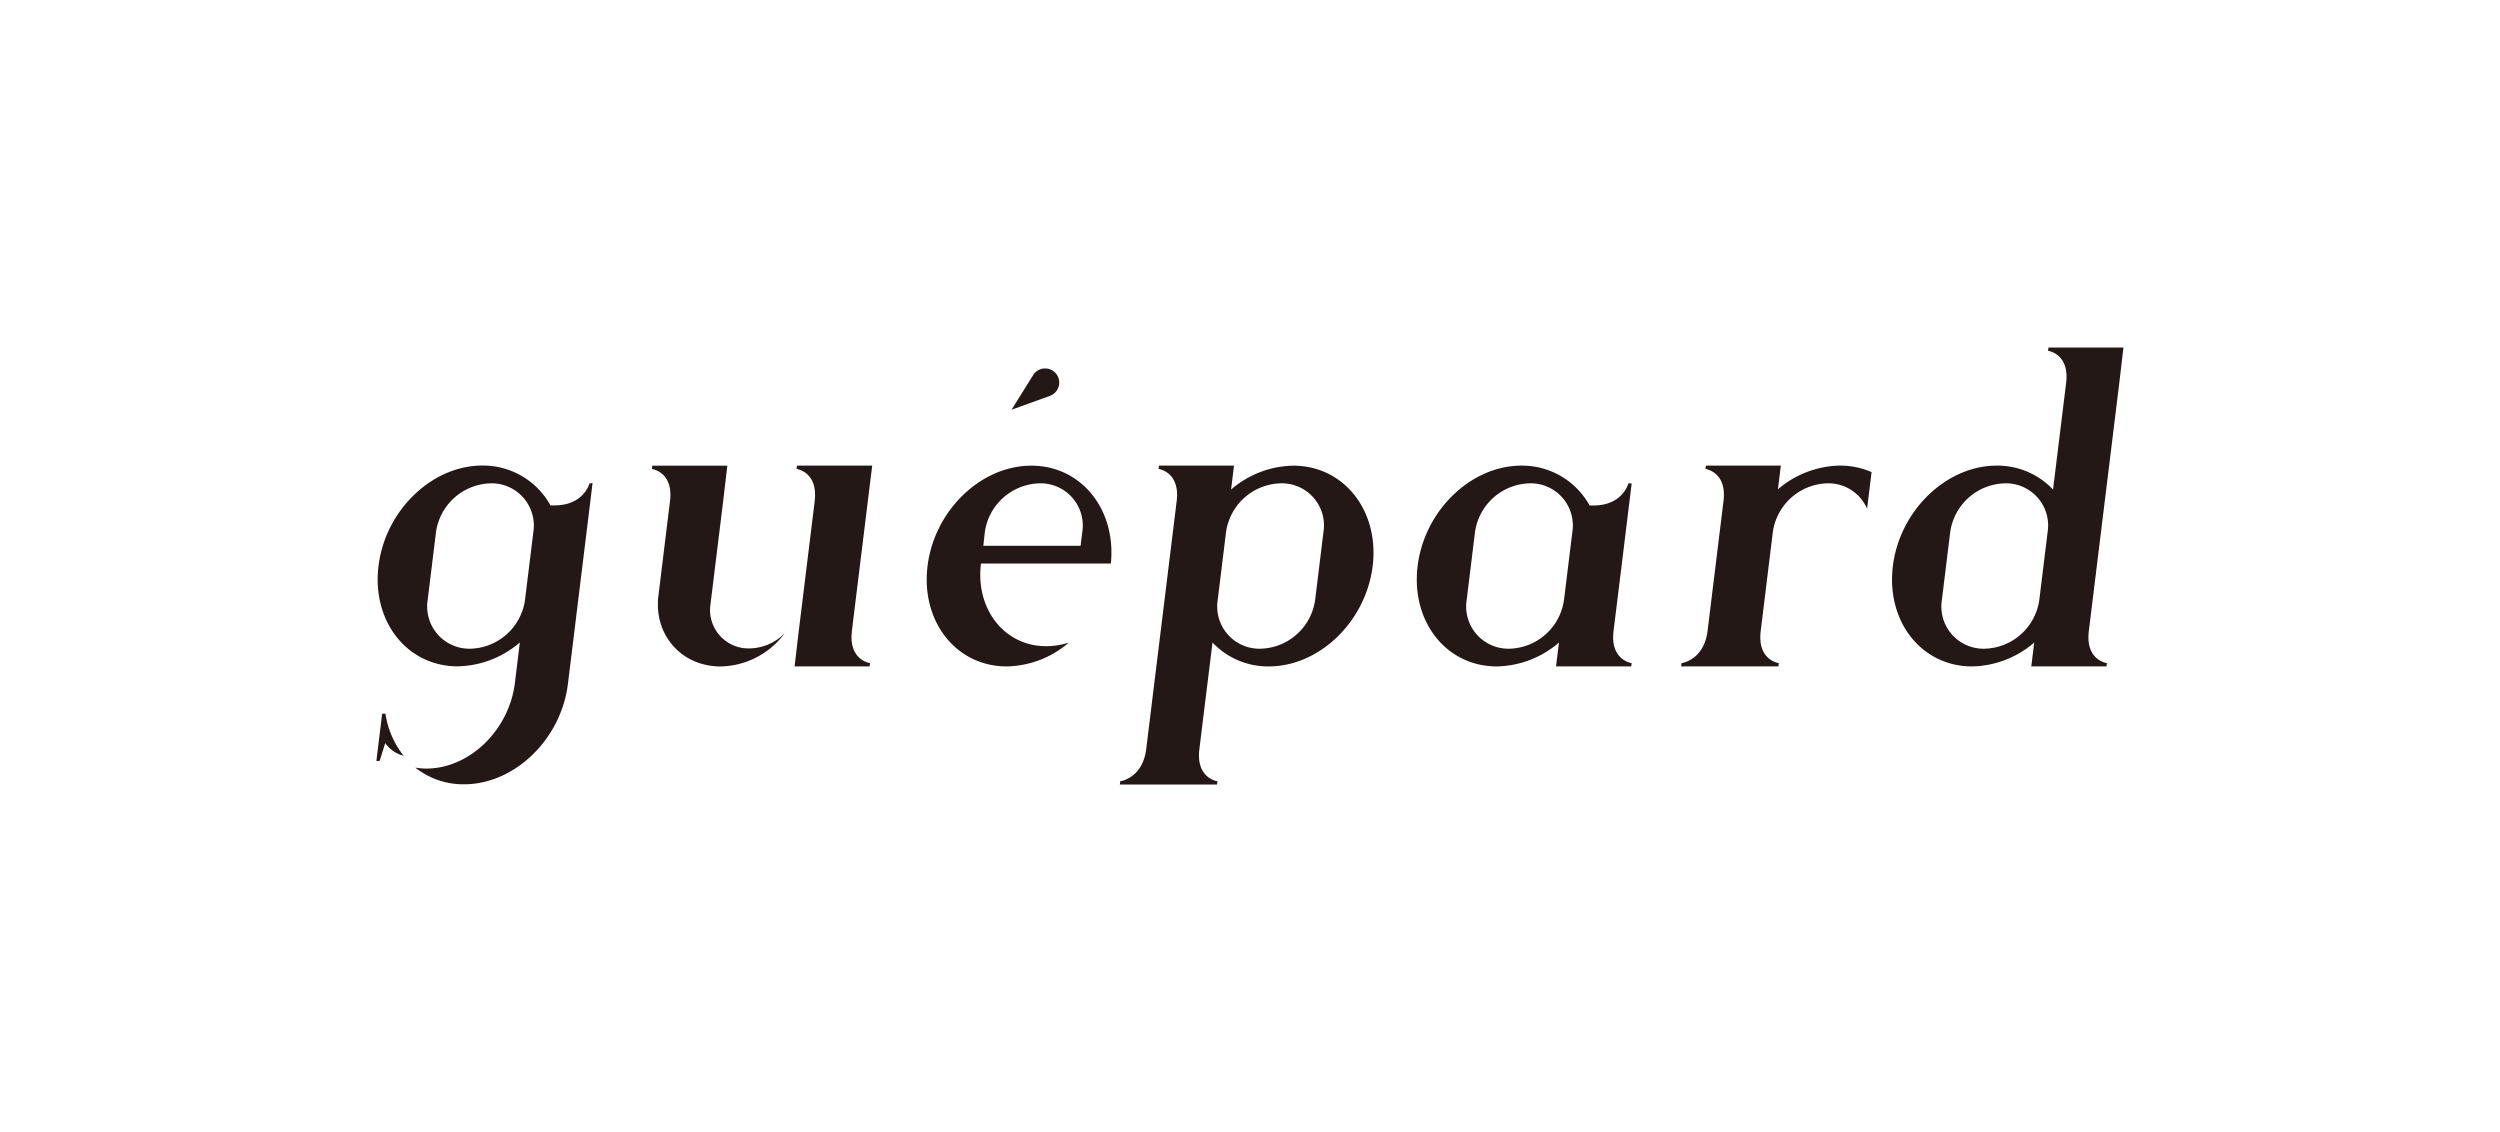 <svg xmlns="http://www.w3.org/2000/svg" viewBox="0 0 600 271.7"><defs><style>.cls-1{fill:#231815;}</style></defs><g id="Layer_1" data-name="Layer 1"><path class="cls-1" d="M92.51,171.28h-.79l-.62,5.05-.77,6.3h.78l1.34-4.29h0a7.86,7.86,0,0,0,4.43,3.06,21.33,21.33,0,0,1-4.37-10.11Z"/><path class="cls-1" d="M141.48,116s-1.34,5.29-8.37,5.29h-1a18.49,18.49,0,0,0-16.35-9.56c-12.13,0-23.29,10.79-24.92,24.1s6.87,24.09,19,24.09a23.44,23.44,0,0,0,14.92-5.73l-.7,5.74h0l-.5,4.1c-1.45,11.29-10.93,20.43-21.25,20.43a17.25,17.25,0,0,1-2.62-.23,18.44,18.44,0,0,0,11.68,4c12.13,0,23.29-10.79,24.93-24.09l.52-4.25,3.18-25.88,1.28-10.44.93-7.61ZM126,144a13.59,13.59,0,0,1-13.12,11.69A10.13,10.13,0,0,1,102.64,144l2-16.3A13.61,13.61,0,0,1,117.77,116,10.13,10.13,0,0,1,128,127.7Z"/><path class="cls-1" d="M387.25,151.44l2.14-17.37,1.28-10.44.93-7.61h-.79s-1.33,5.29-8.36,5.29h-.95a18.5,18.5,0,0,0-16.35-9.56c-12.13,0-23.29,10.79-24.92,24.1s6.87,24.09,19,24.09a23.44,23.44,0,0,0,14.92-5.73l-.71,5.73H391.5l.1-.79S386.39,158.47,387.25,151.44ZM375.36,144a13.59,13.59,0,0,1-13.12,11.69A10.13,10.13,0,0,1,352,144l2-16.3A13.6,13.6,0,0,1,367.11,116a10.11,10.11,0,0,1,10.25,11.69Z"/><path class="cls-1" d="M204.45,151.44l3.83-31.18,1.05-8.51H191.28l-.1.79s5.21.69,4.35,7.72l-3.83,31.18-1,8.5h18l.1-.79S203.59,158.47,204.45,151.44Z"/><path class="cls-1" d="M179.85,155.62A9.22,9.22,0,0,1,170.52,145l.6-4.89,2.44-19.84,1-8.51h-18l-.1.79s5.21.69,4.34,7.72l-2.43,19.84-.35,2.84c-1.16,9.39,5.52,17,14.92,17a19.56,19.56,0,0,0,15.41-8A12.06,12.06,0,0,1,179.85,155.62Z"/><path class="cls-1" d="M310.38,111.76a23.44,23.44,0,0,0-14.92,5.73l.7-5.74h-18l-.1.79s5.21.69,4.34,7.72l-7.31,59.53c-.86,7-6.24,7.72-6.24,7.72l-.09.78h23.33l.1-.78s-5.21-.69-4.34-7.72L291,154.21a18.35,18.35,0,0,0,13.51,5.73c12.14,0,23.3-10.78,24.93-24.09S322.51,111.76,310.38,111.76ZM315.63,144a13.59,13.59,0,0,1-13.12,11.69A10.13,10.13,0,0,1,292.25,144l2-16.3A13.6,13.6,0,0,1,307.38,116a10.11,10.11,0,0,1,10.25,11.69Z"/><path class="cls-1" d="M426.7,117.44l.7-5.69h-18l-.1.79s5.21.69,4.34,7.72l-3.83,31.18c-.86,7-6.23,7.71-6.23,7.71l-.1.79h23.34l.09-.79s-5.2-.68-4.34-7.71l1.91-15.59h0l1-8.15A13.59,13.59,0,0,1,438.57,116a10.08,10.08,0,0,1,9.53,6.1l1.08-8.79a18.83,18.83,0,0,0-7.61-1.57A23.47,23.47,0,0,0,426.7,117.44Z"/><path class="cls-1" d="M266.61,135.25c1.31-13-7.12-23.49-19.08-23.49-12.13,0-23.29,10.78-24.92,24.09s6.87,24.09,19,24.09a23.44,23.44,0,0,0,14.92-5.73,17.66,17.66,0,0,1-5.45.88c-10,0-17-8.88-15.65-19.84h31.17Zm-30.25-7.55A13.61,13.61,0,0,1,249.49,116a10.13,10.13,0,0,1,10.26,11.69l-.41,3.3H236Z"/><path class="cls-1" d="M252,95a3.39,3.39,0,1,0-4.11-4.87h0l-5.12,8.2L252,95Z"/><path class="cls-1" d="M501.32,151.44l7.31-59.53,1-8.51h-18l-.1.79s5.21.68,4.34,7.72l-3.14,25.58a18.36,18.36,0,0,0-13.51-5.74c-12.13,0-23.29,10.79-24.93,24.1s6.88,24.09,19,24.09a23.42,23.42,0,0,0,14.92-5.73l-.7,5.73h18.05l.09-.79S500.46,158.47,501.32,151.44ZM489.43,144a13.6,13.6,0,0,1-13.13,11.69A10.12,10.12,0,0,1,466.05,144l2-16.3A13.6,13.6,0,0,1,481.18,116a10.12,10.12,0,0,1,10.25,11.69Z"/></g></svg>